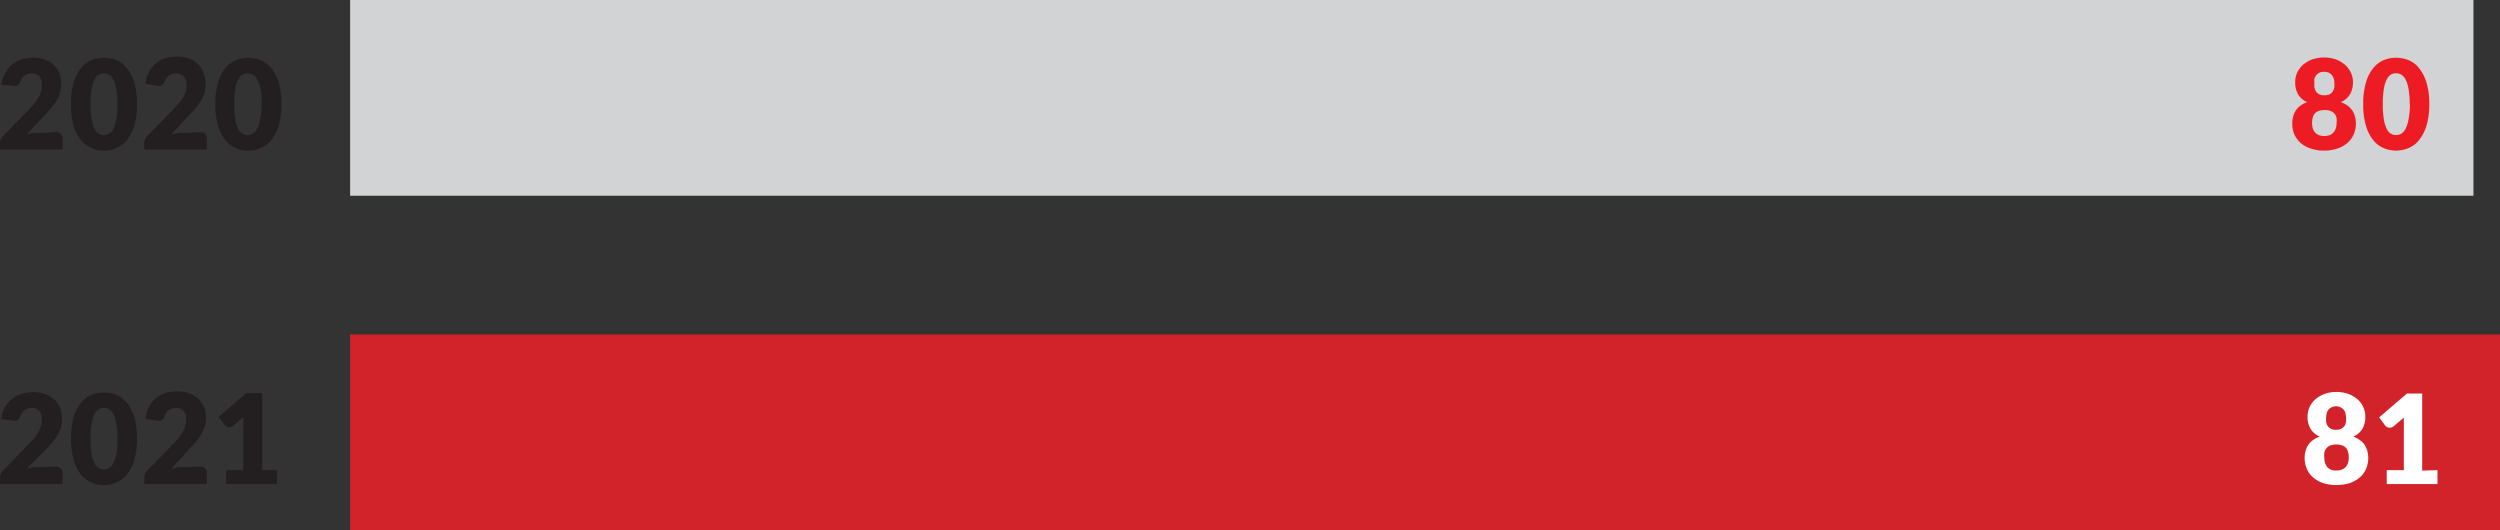 <svg xmlns="http://www.w3.org/2000/svg" viewBox="0 0 204.36 43.34"><rect x="0" y="0" width="204.36" height="43.34" fill="#333333" stroke="none"/><g id="Layer_2" data-name="Layer 2"><g id="Layer_1-2" data-name="Layer 1"><path d="M4.58,10.8a.53.53,0,0,1,.39.14.5.5,0,0,1,.15.37v.92H0v-.51a1,1,0,0,1,.06-.32.75.75,0,0,1,.21-.3l2.1-2.16a5.43,5.43,0,0,0,.47-.53,3.51,3.51,0,0,0,.33-.49,2.45,2.45,0,0,0,.2-.48,2.1,2.1,0,0,0,.06-.51,1,1,0,0,0-.21-.69A.82.82,0,0,0,2.59,6,.93.93,0,0,0,2,6.19a1,1,0,0,0-.33.46A.68.68,0,0,1,1.41,7a.84.84,0,0,1-.49,0L.1,6.92A2.84,2.84,0,0,1,.41,6,2.39,2.39,0,0,1,1,5.26a2.43,2.43,0,0,1,.78-.41,3.12,3.12,0,0,1,.93-.13,2.7,2.7,0,0,1,1,.16A2,2,0,0,1,4.86,6,2.28,2.28,0,0,1,5,6.87a2.58,2.58,0,0,1-.11.76,3.31,3.31,0,0,1-.31.66,5,5,0,0,1-.45.61l-.55.59L2.18,11a3.53,3.53,0,0,1,.54-.13,3.13,3.13,0,0,1,.5,0Z" fill="#231f20"/><path d="M11.2,8.51A6.47,6.47,0,0,1,11,10.2a3.51,3.51,0,0,1-.57,1.18,2.21,2.21,0,0,1-.86.7,2.44,2.44,0,0,1-1.08.23,2.39,2.39,0,0,1-1.07-.23,2.21,2.21,0,0,1-.86-.7A3.7,3.7,0,0,1,6,10.2a6.47,6.47,0,0,1-.2-1.69A6.47,6.47,0,0,1,6,6.82a3.81,3.81,0,0,1,.56-1.18,2.3,2.3,0,0,1,.86-.7,2.53,2.53,0,0,1,1.07-.22,2.58,2.58,0,0,1,1.08.22,2.3,2.3,0,0,1,.86.7A3.6,3.6,0,0,1,11,6.82,6.47,6.47,0,0,1,11.2,8.51Zm-1.6,0a6.29,6.29,0,0,0-.1-1.26,2.31,2.31,0,0,0-.25-.77.86.86,0,0,0-.36-.39.85.85,0,0,0-.8,0,.9.9,0,0,0-.35.39,2.57,2.57,0,0,0-.25.77A7.25,7.25,0,0,0,7.4,8.51a7.3,7.3,0,0,0,.09,1.27,2.78,2.78,0,0,0,.25.77.9.9,0,0,0,.35.39.85.85,0,0,0,.8,0,.86.86,0,0,0,.36-.39,2.48,2.48,0,0,0,.25-.77A6.33,6.33,0,0,0,9.6,8.51Z" fill="#231f20"/><path d="M16.37,10.8a.53.53,0,0,1,.39.14.5.5,0,0,1,.15.37v.92H11.79v-.51a1,1,0,0,1,.06-.32.75.75,0,0,1,.21-.3l2.1-2.16a5.43,5.43,0,0,0,.47-.53A3.51,3.51,0,0,0,15,7.92a1.92,1.92,0,0,0,.19-.48,1.7,1.7,0,0,0,.07-.51A1,1,0,0,0,15,6.24.82.82,0,0,0,14.38,6a.93.93,0,0,0-.58.18,1,1,0,0,0-.33.46A.68.68,0,0,1,13.2,7a.84.84,0,0,1-.49,0l-.82-.15a2.64,2.64,0,0,1,.31-1,2.39,2.39,0,0,1,.56-.69,2.33,2.33,0,0,1,.78-.41,3.08,3.08,0,0,1,.93-.13,2.7,2.7,0,0,1,1,.16A2,2,0,0,1,16.65,6a2.28,2.28,0,0,1,.16.87,2.58,2.58,0,0,1-.11.76,3.31,3.31,0,0,1-.31.66,5,5,0,0,1-.45.61l-.55.59L14,11a4,4,0,0,1,.55-.13,3.13,3.13,0,0,1,.5,0Z" fill="#231f20"/><path d="M23,8.51a6.47,6.47,0,0,1-.2,1.69,3.51,3.51,0,0,1-.57,1.18,2.21,2.21,0,0,1-.86.7,2.44,2.44,0,0,1-1.08.23,2.39,2.39,0,0,1-1.07-.23,2.21,2.21,0,0,1-.86-.7,3.7,3.7,0,0,1-.56-1.18,6.47,6.47,0,0,1-.2-1.69,6.47,6.47,0,0,1,.2-1.69,3.81,3.81,0,0,1,.56-1.18,2.3,2.3,0,0,1,.86-.7,2.53,2.53,0,0,1,1.07-.22,2.58,2.58,0,0,1,1.08.22,2.3,2.3,0,0,1,.86.7,3.6,3.6,0,0,1,.57,1.18A6.47,6.47,0,0,1,23,8.51Zm-1.6,0a6.29,6.29,0,0,0-.1-1.26A2.31,2.31,0,0,0,21,6.48a.86.86,0,0,0-.36-.39.85.85,0,0,0-.8,0,.9.9,0,0,0-.35.39,2.57,2.57,0,0,0-.25.77,7.25,7.25,0,0,0-.09,1.26,7.3,7.3,0,0,0,.09,1.27,2.78,2.78,0,0,0,.25.77.9.9,0,0,0,.35.39.85.85,0,0,0,.8,0,.86.86,0,0,0,.36-.39,2.48,2.48,0,0,0,.25-.77A6.33,6.33,0,0,0,21.39,8.51Z" fill="#231f20"/><path d="M4.58,38.14a.53.53,0,0,1,.39.14.5.5,0,0,1,.15.37v.92H0v-.51a.89.89,0,0,1,.06-.31.72.72,0,0,1,.21-.31l2.1-2.16a6.9,6.9,0,0,0,.47-.52,3.59,3.59,0,0,0,.33-.5,2.45,2.45,0,0,0,.2-.48,2.1,2.1,0,0,0,.06-.51,1,1,0,0,0-.21-.68.79.79,0,0,0-.63-.24.93.93,0,0,0-.58.18,1,1,0,0,0-.33.47.69.69,0,0,1-.27.37.84.84,0,0,1-.49,0L.1,34.26a2.84,2.84,0,0,1,.31-1A2.53,2.53,0,0,1,1,32.6a2.43,2.43,0,0,1,.78-.41,3.12,3.12,0,0,1,.93-.13,2.7,2.7,0,0,1,1,.16,2.17,2.17,0,0,1,.74.44,2.06,2.06,0,0,1,.47.69,2.21,2.21,0,0,1,.16.87,2.56,2.56,0,0,1-.11.75,3.31,3.31,0,0,1-.31.66,5,5,0,0,1-.45.61l-.55.59L2.18,38.32a5.29,5.29,0,0,1,.54-.13,3.13,3.13,0,0,1,.5,0Z" fill="#231f20"/><path d="M11.2,35.85a6.42,6.42,0,0,1-.2,1.69,3.66,3.66,0,0,1-.57,1.19,2.27,2.27,0,0,1-.86.69,2.44,2.44,0,0,1-1.08.23,2.39,2.39,0,0,1-1.07-.23,2.27,2.27,0,0,1-.86-.69A3.87,3.87,0,0,1,6,37.54a7.24,7.24,0,0,1,0-3.38A3.81,3.81,0,0,1,6.56,33a2.4,2.4,0,0,1,.86-.7,2.53,2.53,0,0,1,1.07-.22,2.58,2.58,0,0,1,1.08.22,2.4,2.4,0,0,1,.86.7A3.6,3.6,0,0,1,11,34.16,6.47,6.47,0,0,1,11.2,35.85Zm-1.6,0a6.29,6.29,0,0,0-.1-1.26,2.31,2.31,0,0,0-.25-.77.86.86,0,0,0-.36-.39.85.85,0,0,0-.8,0,.9.9,0,0,0-.35.39,2.57,2.57,0,0,0-.25.77,8.94,8.94,0,0,0,0,2.53,2.78,2.78,0,0,0,.25.77.9.9,0,0,0,.35.39.85.85,0,0,0,.8,0,.86.86,0,0,0,.36-.39,2.48,2.48,0,0,0,.25-.77A6.33,6.33,0,0,0,9.6,35.85Z" fill="#231f20"/><path d="M16.37,38.14a.53.53,0,0,1,.39.14.5.5,0,0,1,.15.37v.92H11.79v-.51a.89.89,0,0,1,.06-.31.72.72,0,0,1,.21-.31l2.1-2.16a6.9,6.9,0,0,0,.47-.52,3.59,3.59,0,0,0,.33-.5,1.92,1.92,0,0,0,.19-.48,1.7,1.7,0,0,0,.07-.51,1,1,0,0,0-.21-.68.79.79,0,0,0-.63-.24.93.93,0,0,0-.58.18,1,1,0,0,0-.33.47.69.69,0,0,1-.27.37.84.84,0,0,1-.49,0l-.82-.15a2.64,2.64,0,0,1,.31-1,2.53,2.53,0,0,1,.56-.69,2.33,2.33,0,0,1,.78-.41,3.08,3.08,0,0,1,.93-.13,2.7,2.7,0,0,1,1,.16,2.17,2.17,0,0,1,.74.44,2.06,2.06,0,0,1,.47.69,2.21,2.21,0,0,1,.16.87,2.56,2.56,0,0,1-.11.75,3.31,3.31,0,0,1-.31.66,5,5,0,0,1-.45.61l-.55.59L14,38.32c.19,0,.37-.1.55-.13a3.13,3.13,0,0,1,.5,0Z" fill="#231f20"/><path d="M22.64,38.43v1.14H18.49V38.43h1.4V34.68c0-.1,0-.19,0-.29s0-.19,0-.29l-.83.7a.43.43,0,0,1-.21.11.74.74,0,0,1-.21,0,.51.51,0,0,1-.17-.07l-.11-.1-.49-.66,2.27-1.95h1.29v6.3Z" fill="#231f20"/><line x1="28.62" y1="8" x2="202.19" y2="8" fill="none" stroke="#d1d3d4" stroke-width="16"/><line x1="28.62" y1="35.34" x2="204.36" y2="35.34" fill="none" stroke="#d2232a" stroke-width="16"/><path d="M191.35,8.35a2.45,2.45,0,0,1,.56.29,1.62,1.62,0,0,1,.6.89,2.62,2.62,0,0,1,.07.57,2.21,2.21,0,0,1-.19.91,2,2,0,0,1-.53.7,2.39,2.39,0,0,1-.82.44,3.27,3.27,0,0,1-1.06.16,3.23,3.23,0,0,1-1.06-.16,2.44,2.44,0,0,1-.83-.44,2.16,2.16,0,0,1-.53-.7,2.21,2.21,0,0,1-.18-.91,2.12,2.12,0,0,1,.07-.57,1.77,1.77,0,0,1,.21-.49,1.79,1.79,0,0,1,.38-.4,2.45,2.45,0,0,1,.56-.29,1.6,1.6,0,0,1-.74-.63,1.9,1.9,0,0,1-.24-1,1.77,1.77,0,0,1,.17-.8,1.92,1.92,0,0,1,.49-.64,2.5,2.5,0,0,1,.75-.43,3.05,3.05,0,0,1,1.89,0,2.5,2.5,0,0,1,.75.43,1.92,1.92,0,0,1,.49.64,1.77,1.77,0,0,1,.18.8,1.9,1.9,0,0,1-.25,1A1.6,1.6,0,0,1,191.35,8.35ZM190,11.12a1.25,1.25,0,0,0,.45-.08.9.9,0,0,0,.31-.23.88.88,0,0,0,.18-.33,1.31,1.31,0,0,0,.06-.41,2,2,0,0,0,0-.44,1,1,0,0,0-.17-.34.77.77,0,0,0-.31-.21A1.07,1.07,0,0,0,190,9a1.15,1.15,0,0,0-.48.08.77.77,0,0,0-.31.21.82.82,0,0,0-.16.34,1.56,1.56,0,0,0-.05.44,1.7,1.7,0,0,0,.05.41.88.88,0,0,0,.18.33.9.9,0,0,0,.31.23A1.26,1.26,0,0,0,190,11.12Zm0-5.25a1,1,0,0,0-.4.07.78.78,0,0,0-.26.21.73.73,0,0,0-.15.29,1.19,1.19,0,0,0,0,.33,2.34,2.34,0,0,0,0,.38,1,1,0,0,0,.13.33.73.73,0,0,0,.26.23,1,1,0,0,0,.43.08,1,1,0,0,0,.42-.08.73.73,0,0,0,.26-.23,1,1,0,0,0,.13-.33,2.33,2.33,0,0,0,0-.38,1.2,1.2,0,0,0-.05-.33.73.73,0,0,0-.15-.29.69.69,0,0,0-.26-.21A.94.94,0,0,0,190,5.87Z" fill="#ed1c24"/><path d="M198.58,8.51a6,6,0,0,1-.21,1.69,3.51,3.51,0,0,1-.57,1.18,2.14,2.14,0,0,1-.86.7,2.63,2.63,0,0,1-2.15,0,2.18,2.18,0,0,1-.85-.7,3.32,3.32,0,0,1-.56-1.18,6.07,6.07,0,0,1-.2-1.69,6.07,6.07,0,0,1,.2-1.69,3.41,3.41,0,0,1,.56-1.18,2.27,2.27,0,0,1,.85-.7,2.74,2.74,0,0,1,2.15,0,2.22,2.22,0,0,1,.86.7,3.6,3.6,0,0,1,.57,1.18A6,6,0,0,1,198.58,8.51Zm-1.6,0a7.13,7.13,0,0,0-.1-1.26,2.57,2.57,0,0,0-.25-.77,1,1,0,0,0-.36-.39.85.85,0,0,0-.4-.1.88.88,0,0,0-.41.1.9.9,0,0,0-.35.39,2.59,2.59,0,0,0-.24.77,7.25,7.25,0,0,0-.09,1.26,7.3,7.3,0,0,0,.09,1.27,2.8,2.8,0,0,0,.24.77.9.9,0,0,0,.35.39.88.88,0,0,0,.41.1.85.85,0,0,0,.4-.1,1,1,0,0,0,.36-.39,2.78,2.78,0,0,0,.25-.77A7.17,7.17,0,0,0,197,8.51Z" fill="#ed1c24"/><path d="M192.37,35.69a2.06,2.06,0,0,1,.55.3,1.28,1.28,0,0,1,.38.39,1.73,1.73,0,0,1,.22.5,2.27,2.27,0,0,1-.12,1.47,1.84,1.84,0,0,1-.53.7,2.59,2.59,0,0,1-.82.45,3.82,3.82,0,0,1-2.12,0,2.59,2.59,0,0,1-.82-.45,1.84,1.84,0,0,1-.53-.7,2.27,2.27,0,0,1-.12-1.47,1.73,1.73,0,0,1,.22-.5,1.41,1.41,0,0,1,.38-.39,2,2,0,0,1,.56-.3,1.6,1.6,0,0,1-.74-.63,1.81,1.81,0,0,1-.25-1,1.94,1.94,0,0,1,.17-.8,2.06,2.06,0,0,1,.49-.64,2.62,2.62,0,0,1,.75-.43,3.08,3.08,0,0,1,1.9,0,2.62,2.62,0,0,1,.75.43,1.92,1.92,0,0,1,.49.64,1.94,1.94,0,0,1,.17.8,1.9,1.9,0,0,1-.24,1A1.65,1.65,0,0,1,192.37,35.69ZM191,38.46a1.25,1.25,0,0,0,.45-.08.91.91,0,0,0,.31-.22,1.06,1.06,0,0,0,.18-.33,1.42,1.42,0,0,0,.06-.42,1.88,1.88,0,0,0-.05-.43.83.83,0,0,0-.16-.34.7.7,0,0,0-.31-.22,1.48,1.48,0,0,0-1,0,.62.62,0,0,0-.3.22A.73.73,0,0,0,190,37a1.88,1.88,0,0,0,0,.43,1.42,1.42,0,0,0,.06.42,1.06,1.06,0,0,0,.18.33.91.91,0,0,0,.31.22A1.17,1.17,0,0,0,191,38.46Zm0-5.25a.87.87,0,0,0-.39.08.68.68,0,0,0-.27.2.61.61,0,0,0-.14.29,1.26,1.26,0,0,0-.05.33,1.58,1.58,0,0,0,0,.38.93.93,0,0,0,.12.33.76.76,0,0,0,.69.31.94.94,0,0,0,.43-.08.83.83,0,0,0,.26-.23.93.93,0,0,0,.12-.33,1.58,1.58,0,0,0,0-.38,1,1,0,0,0-.05-.33.61.61,0,0,0-.14-.29.68.68,0,0,0-.27-.2A.93.93,0,0,0,191,33.21Z" fill="#fff"/><path d="M199.25,38.43v1.14H195.1V38.43h1.4v-4a2.83,2.83,0,0,1,0-.29l-.83.7a.5.5,0,0,1-.22.11.67.67,0,0,1-.2,0,.38.38,0,0,1-.17-.07.27.27,0,0,1-.11-.1l-.49-.66,2.27-1.95H198v6.3Z" fill="#fff"/></g></g></svg>